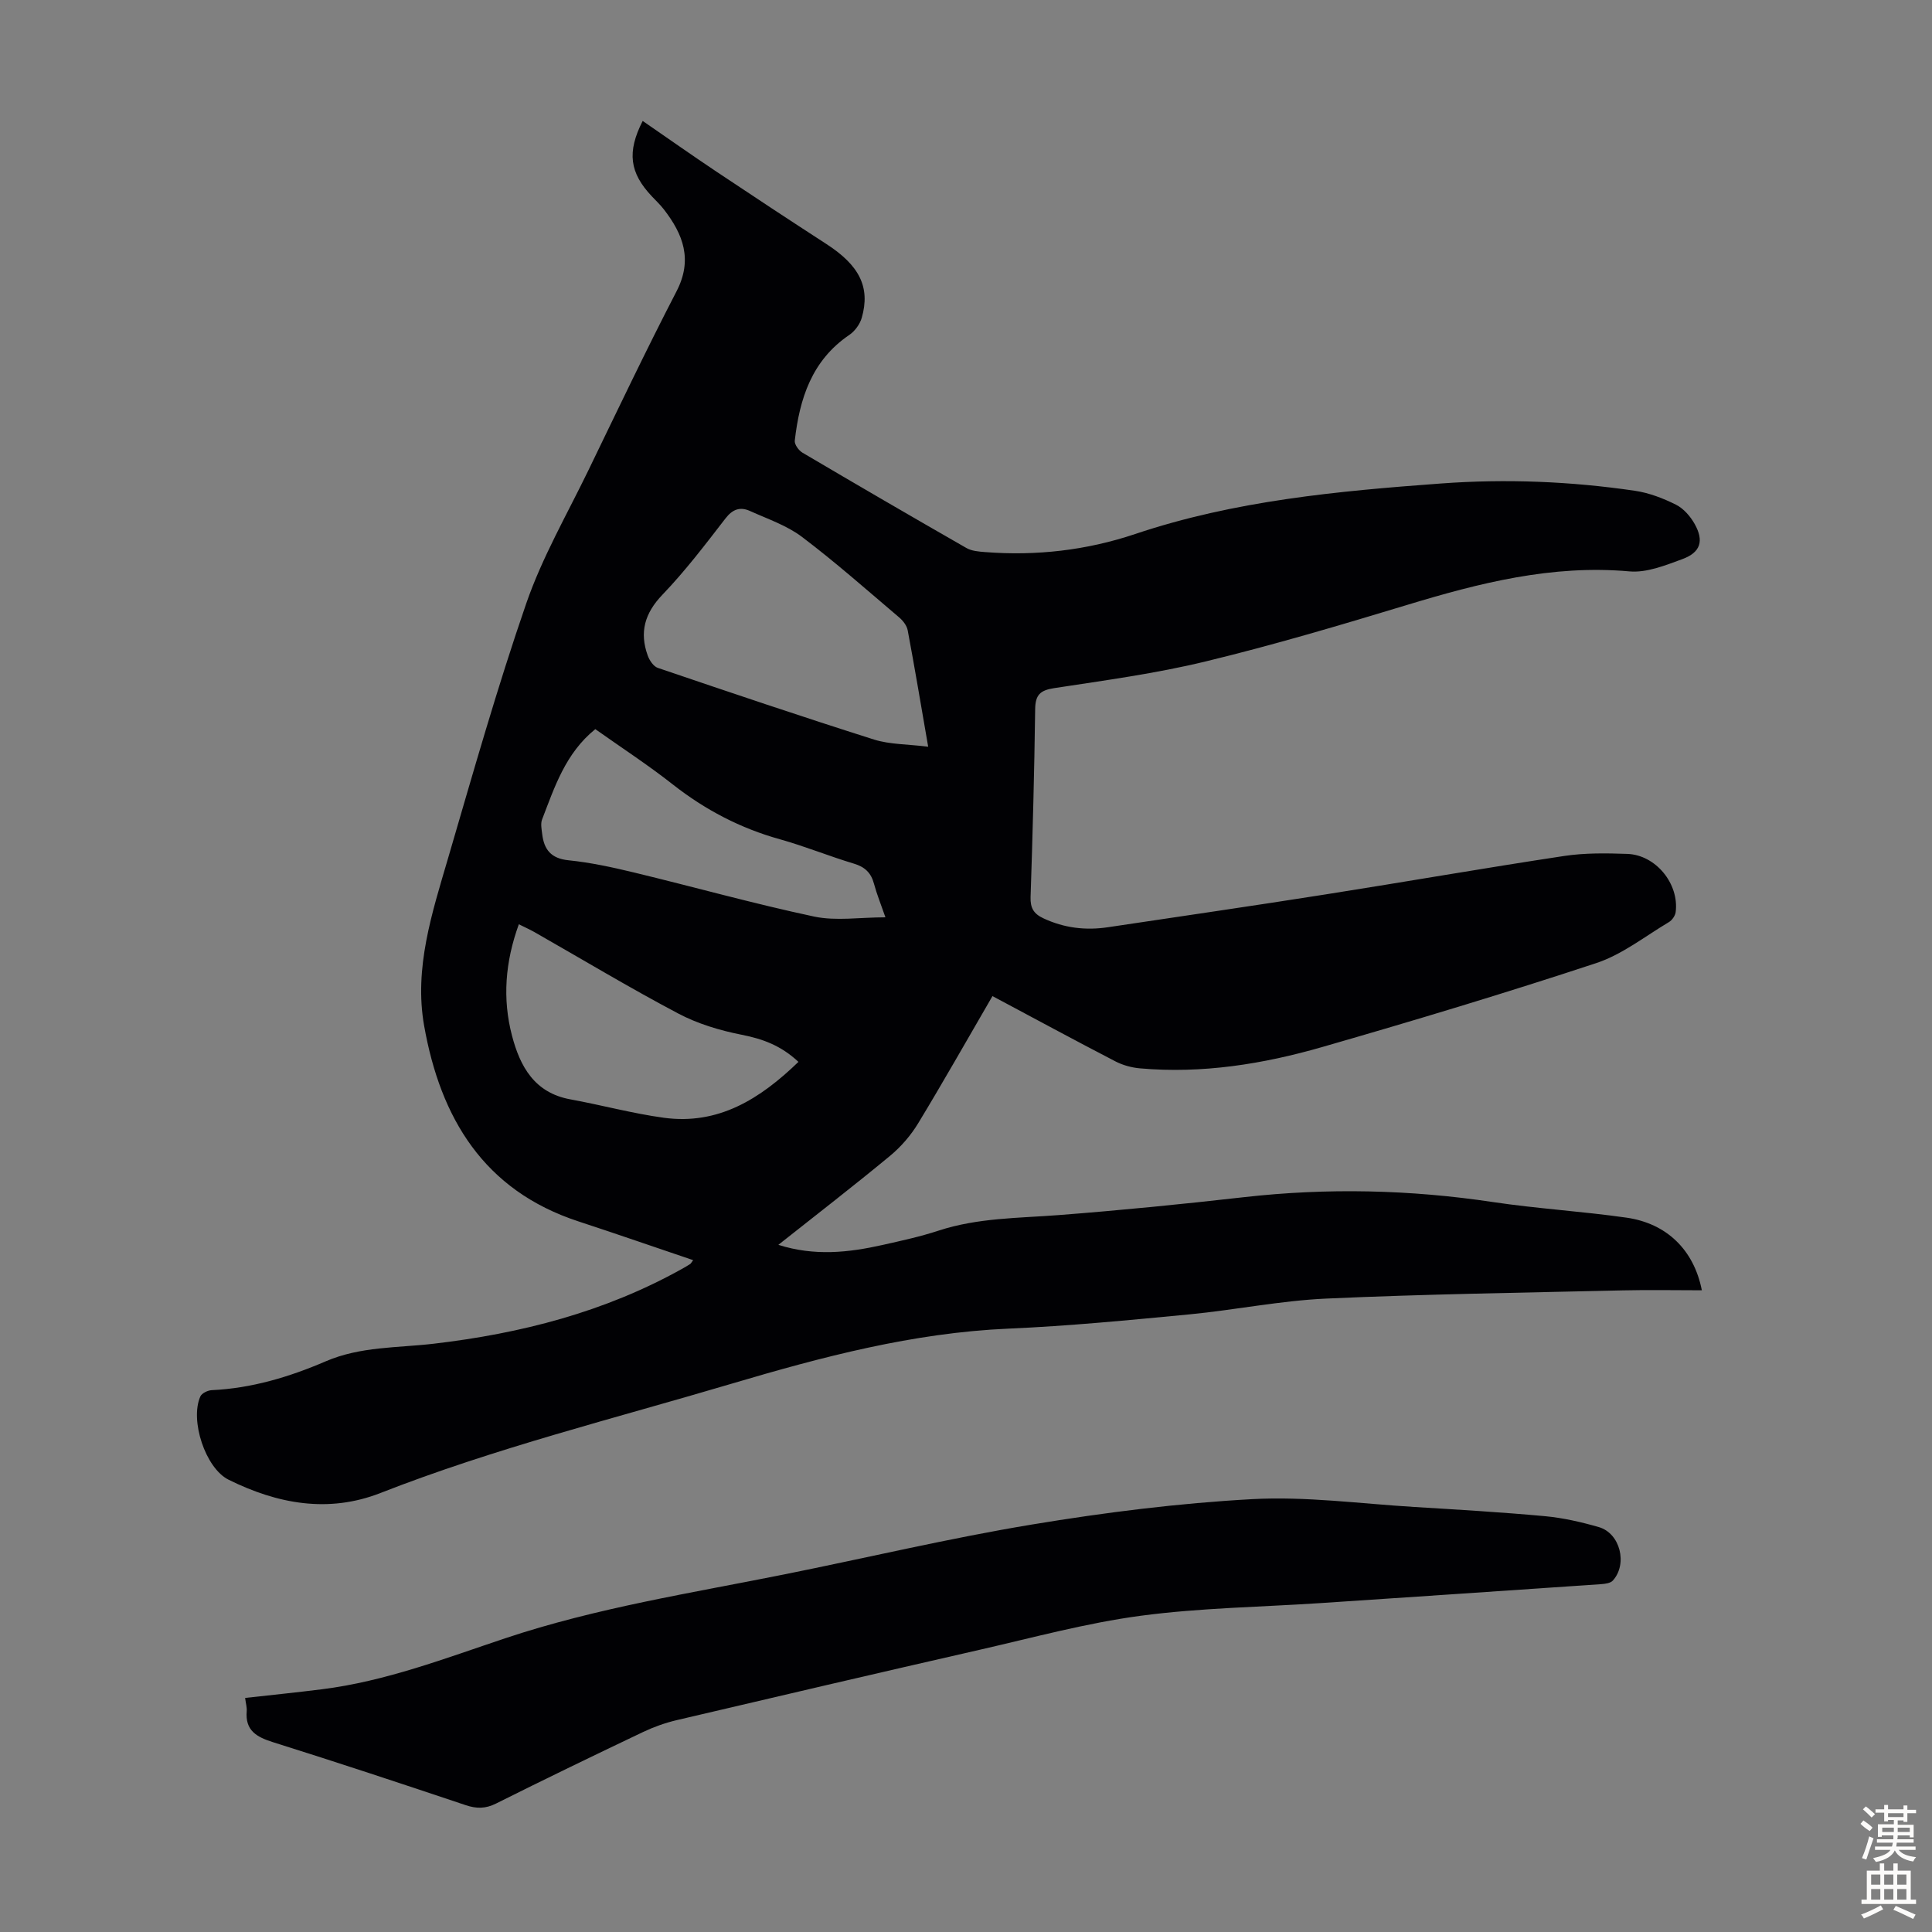 <svg enable-background="new 0 0 400 400" viewBox="0 0 400 400" xmlns="http://www.w3.org/2000/svg"><rect x="0" y="0" width="400" height="400" fill="#808080" stroke="none"/><path d="m205.48 206.23c-5.33 9.17-10.22 17.83-15.38 26.33-1.52 2.51-3.56 4.87-5.82 6.74-7.48 6.19-15.16 12.12-23.13 18.43 7.51 2.38 14.52 1.6 21.51.04 3.93-.88 7.88-1.74 11.69-2.99 8.11-2.65 16.5-2.57 24.85-3.21 12.81-.99 25.6-2.26 38.37-3.71 17.23-1.95 34.36-1.56 51.51 1.01 9.17 1.37 18.47 1.92 27.65 3.23 8.31 1.18 13.97 6.65 15.62 15.04-5.58 0-11-.11-16.41.02-20.46.48-40.94.77-61.39 1.7-9.47.43-18.86 2.36-28.32 3.27-12.47 1.19-24.96 2.41-37.46 2.95-19.75.86-38.58 5.85-57.37 11.42-24.31 7.21-48.95 13.33-72.63 22.61-10.8 4.23-21.37 2.25-31.46-2.76-4.76-2.37-8.04-12.27-5.83-17.23.3-.67 1.52-1.26 2.34-1.3 8.29-.39 16.08-2.73 23.61-5.97 7.19-3.1 14.86-2.77 22.38-3.65 18.02-2.11 35.37-6.56 51.35-15.47.59-.33 1.17-.66 1.73-1.03.17-.11.27-.34.62-.8-7.99-2.7-15.84-5.43-23.74-8.02-19.64-6.43-28.58-21.43-31.96-40.52-2.11-11.93 1.63-23.32 4.93-34.58 5.18-17.69 10.2-35.45 16.22-52.86 3.3-9.55 8.46-18.46 12.89-27.61 5.99-12.37 11.9-24.79 18.22-37 3.39-6.55 1.37-11.79-2.61-16.94-.75-.97-1.65-1.82-2.5-2.72-4.61-4.88-5.19-9.15-1.9-15.61 5.14 3.54 10.2 7.11 15.35 10.55 7.53 5.03 15.09 10.01 22.7 14.94 6.82 4.42 9.12 8.92 7.31 15.26-.38 1.34-1.44 2.78-2.59 3.56-7.77 5.27-10.29 13.19-11.28 21.88-.09.78.81 2.03 1.59 2.49 11.27 6.65 22.58 13.23 33.93 19.73 1.09.63 2.55.75 3.86.85 10.61.83 21.04-.36 31.1-3.74 20.57-6.91 41.87-8.88 63.33-10.46 13.49-.99 26.83-.44 40.14 1.51 2.92.43 5.83 1.55 8.49 2.88 1.58.79 2.98 2.41 3.87 3.99 1.97 3.51 1.23 5.89-2.55 7.28-3.51 1.29-7.39 2.86-10.95 2.54-16-1.43-31.04 2.39-46.09 6.96-13.79 4.18-27.64 8.29-41.64 11.68-10.3 2.5-20.87 3.92-31.37 5.53-2.89.44-3.9 1.38-3.94 4.34-.17 12.98-.52 25.96-.95 38.93-.07 2.24.64 3.44 2.62 4.37 4.31 2.03 8.77 2.56 13.42 1.86 15.03-2.25 30.07-4.43 45.09-6.8 16.46-2.59 32.87-5.46 49.34-7.95 4.28-.65 8.71-.58 13.06-.43 5.91.2 10.78 6.19 10.03 12.05-.1.75-.74 1.68-1.4 2.07-4.96 2.95-9.68 6.72-15.05 8.49-18.77 6.2-37.71 11.9-56.71 17.37-12.29 3.54-24.88 5.56-37.76 4.42-1.71-.15-3.51-.64-5.03-1.42-8.45-4.38-16.79-8.89-25.5-13.54zm-13.31-51.63c-1.51-8.72-2.8-16.43-4.24-24.1-.18-.98-.99-2.02-1.79-2.69-6.64-5.63-13.17-11.42-20.11-16.66-3.14-2.37-7.09-3.7-10.74-5.35-2.03-.92-3.6-.4-5.1 1.55-4.17 5.4-8.32 10.86-13.03 15.77-3.69 3.84-4.8 7.79-3.05 12.62.36.99 1.19 2.24 2.09 2.54 14.9 5.06 29.8 10.1 44.8 14.85 3.3 1.02 6.96.94 11.17 1.47zm-26.86 65.25c-3.6-3.38-7.41-4.76-11.73-5.61-4.52-.89-9.13-2.27-13.19-4.42-10.07-5.32-19.84-11.2-29.74-16.84-1.01-.57-2.07-1.04-3.23-1.62-2.83 7.78-3.42 15.41-1.42 23.05 1.67 6.39 4.65 11.85 12.09 13.2 6.46 1.18 12.84 2.92 19.34 3.81 11.32 1.54 19.94-3.9 27.88-11.57zm18.01-29.93c-.95-2.74-1.8-4.81-2.37-6.95-.61-2.27-1.89-3.49-4.18-4.17-5.13-1.54-10.12-3.59-15.27-5.03-8.2-2.28-15.49-6.09-22.18-11.34-5.16-4.06-10.69-7.66-16.07-11.47-6.18 5-8.42 11.97-11.02 18.71-.33.86-.1 1.99.02 2.98.38 3.22 1.81 5.09 5.44 5.46 4.54.46 9.05 1.44 13.49 2.51 12.48 3.01 24.85 6.48 37.4 9.15 4.54.95 9.45.15 14.74.15z" fill="#010104"/><path d="m50.75 351.54c5.48-.61 10.68-1.14 15.87-1.79 13.19-1.65 25.54-6.41 38.03-10.58 18.84-6.29 38.41-9.33 57.79-13.22 17.09-3.43 34.07-7.48 51.26-10.32 15.09-2.5 30.35-4.42 45.6-5.25 11.1-.6 22.32.94 33.48 1.62 9.04.55 18.08 1.08 27.1 1.91 3.75.35 7.51 1.21 11.14 2.26 4.42 1.27 6.01 7.64 2.9 11.07-.49.54-1.58.68-2.41.74-19.3 1.33-38.6 2.62-57.9 3.91-12.49.83-25.08.99-37.46 2.64-11.25 1.5-22.31 4.53-33.41 7.06-20.91 4.77-41.8 9.65-62.69 14.56-2.36.56-4.71 1.4-6.9 2.44-10.19 4.85-20.35 9.76-30.44 14.81-2.2 1.1-4.05 1.09-6.32.33-13.23-4.44-26.49-8.83-39.81-13.01-3.44-1.08-5.85-2.41-5.5-6.46.06-.76-.18-1.55-.33-2.72z" fill="#010104"/><g fill="#fcfbfa"><path d="m385.2 377.6.6-.7c.6.4 1.3.9 1.9 1.5l-.6.7c-.8-.5-1.4-1-1.9-1.5zm.3 7.1c.6-1.4 1.1-2.9 1.5-4.5.3.1.6.3.9.4-.5 1.4-1 2.9-1.5 4.4zm.2-10.1.6-.6c.7.5 1.3 1.1 1.9 1.6l-.7.7c-.6-.6-1.2-1.2-1.8-1.7zm8.4-.8h.8v.9h1.8v.7h-1.8v1.8h-.8v-.3h-1.2v.9h3.3v2.6h-.8v-.4h-2.5c0 .3 0 .6-.1.8h3.4v.7h-3.5c0 .3-.1.6-.1.8h4v.7h-3.5c.7.9 1.9 1.3 3.6 1.5-.2.2-.4.5-.6.9-1.9-.3-3.2-1.1-3.8-2.3-.5 1.1-1.8 2-3.9 2.4-.2-.3-.4-.5-.6-.8 1.9-.4 3.1-.9 3.6-1.7h-3.2v-.7h3.5c.1-.2.1-.5.2-.8h-3.3v-.7h3.4c0-.2 0-.5 0-.8h-2.4v.3h-.8v-2.6h3.3v-.9h-1.2v.3h-.8v-1.8h-1.8v-.7h1.8v-.9h.8v.9h3.2zm-4.4 5.5h2.4c0-.3 0-.6 0-.9h-2.4zm1.2-3.1h3.2v-.8h-3.2zm4.4 2.2h-2.4v.9h2.5v-.9z"/><path d="m389.2 385.8h.9v1.5h1.9v-1.5h.9v1.5h2.7v6h1.1v.9h-11.3v-.9h1.1v-6h2.7zm.2 8.7.5.8c-1.2.6-2.5 1.3-4 1.9-.2-.3-.3-.6-.6-.8 1.6-.6 3-1.3 4.1-1.9zm-2-4.3h1.9v-2.1h-1.9zm0 3.1h1.9v-2.2h-1.9zm2.7-3.1h1.9v-2.1h-1.9zm0 3.1h1.9v-2.2h-1.9zm2.4 1.3c1.4.6 2.7 1.2 4.1 1.8l-.5.9c-1.5-.7-2.8-1.4-4.1-1.9zm2.2-6.5h-1.9v2.1h1.9zm-1.9 5.2h1.9v-2.2h-1.9z"/></g></svg>